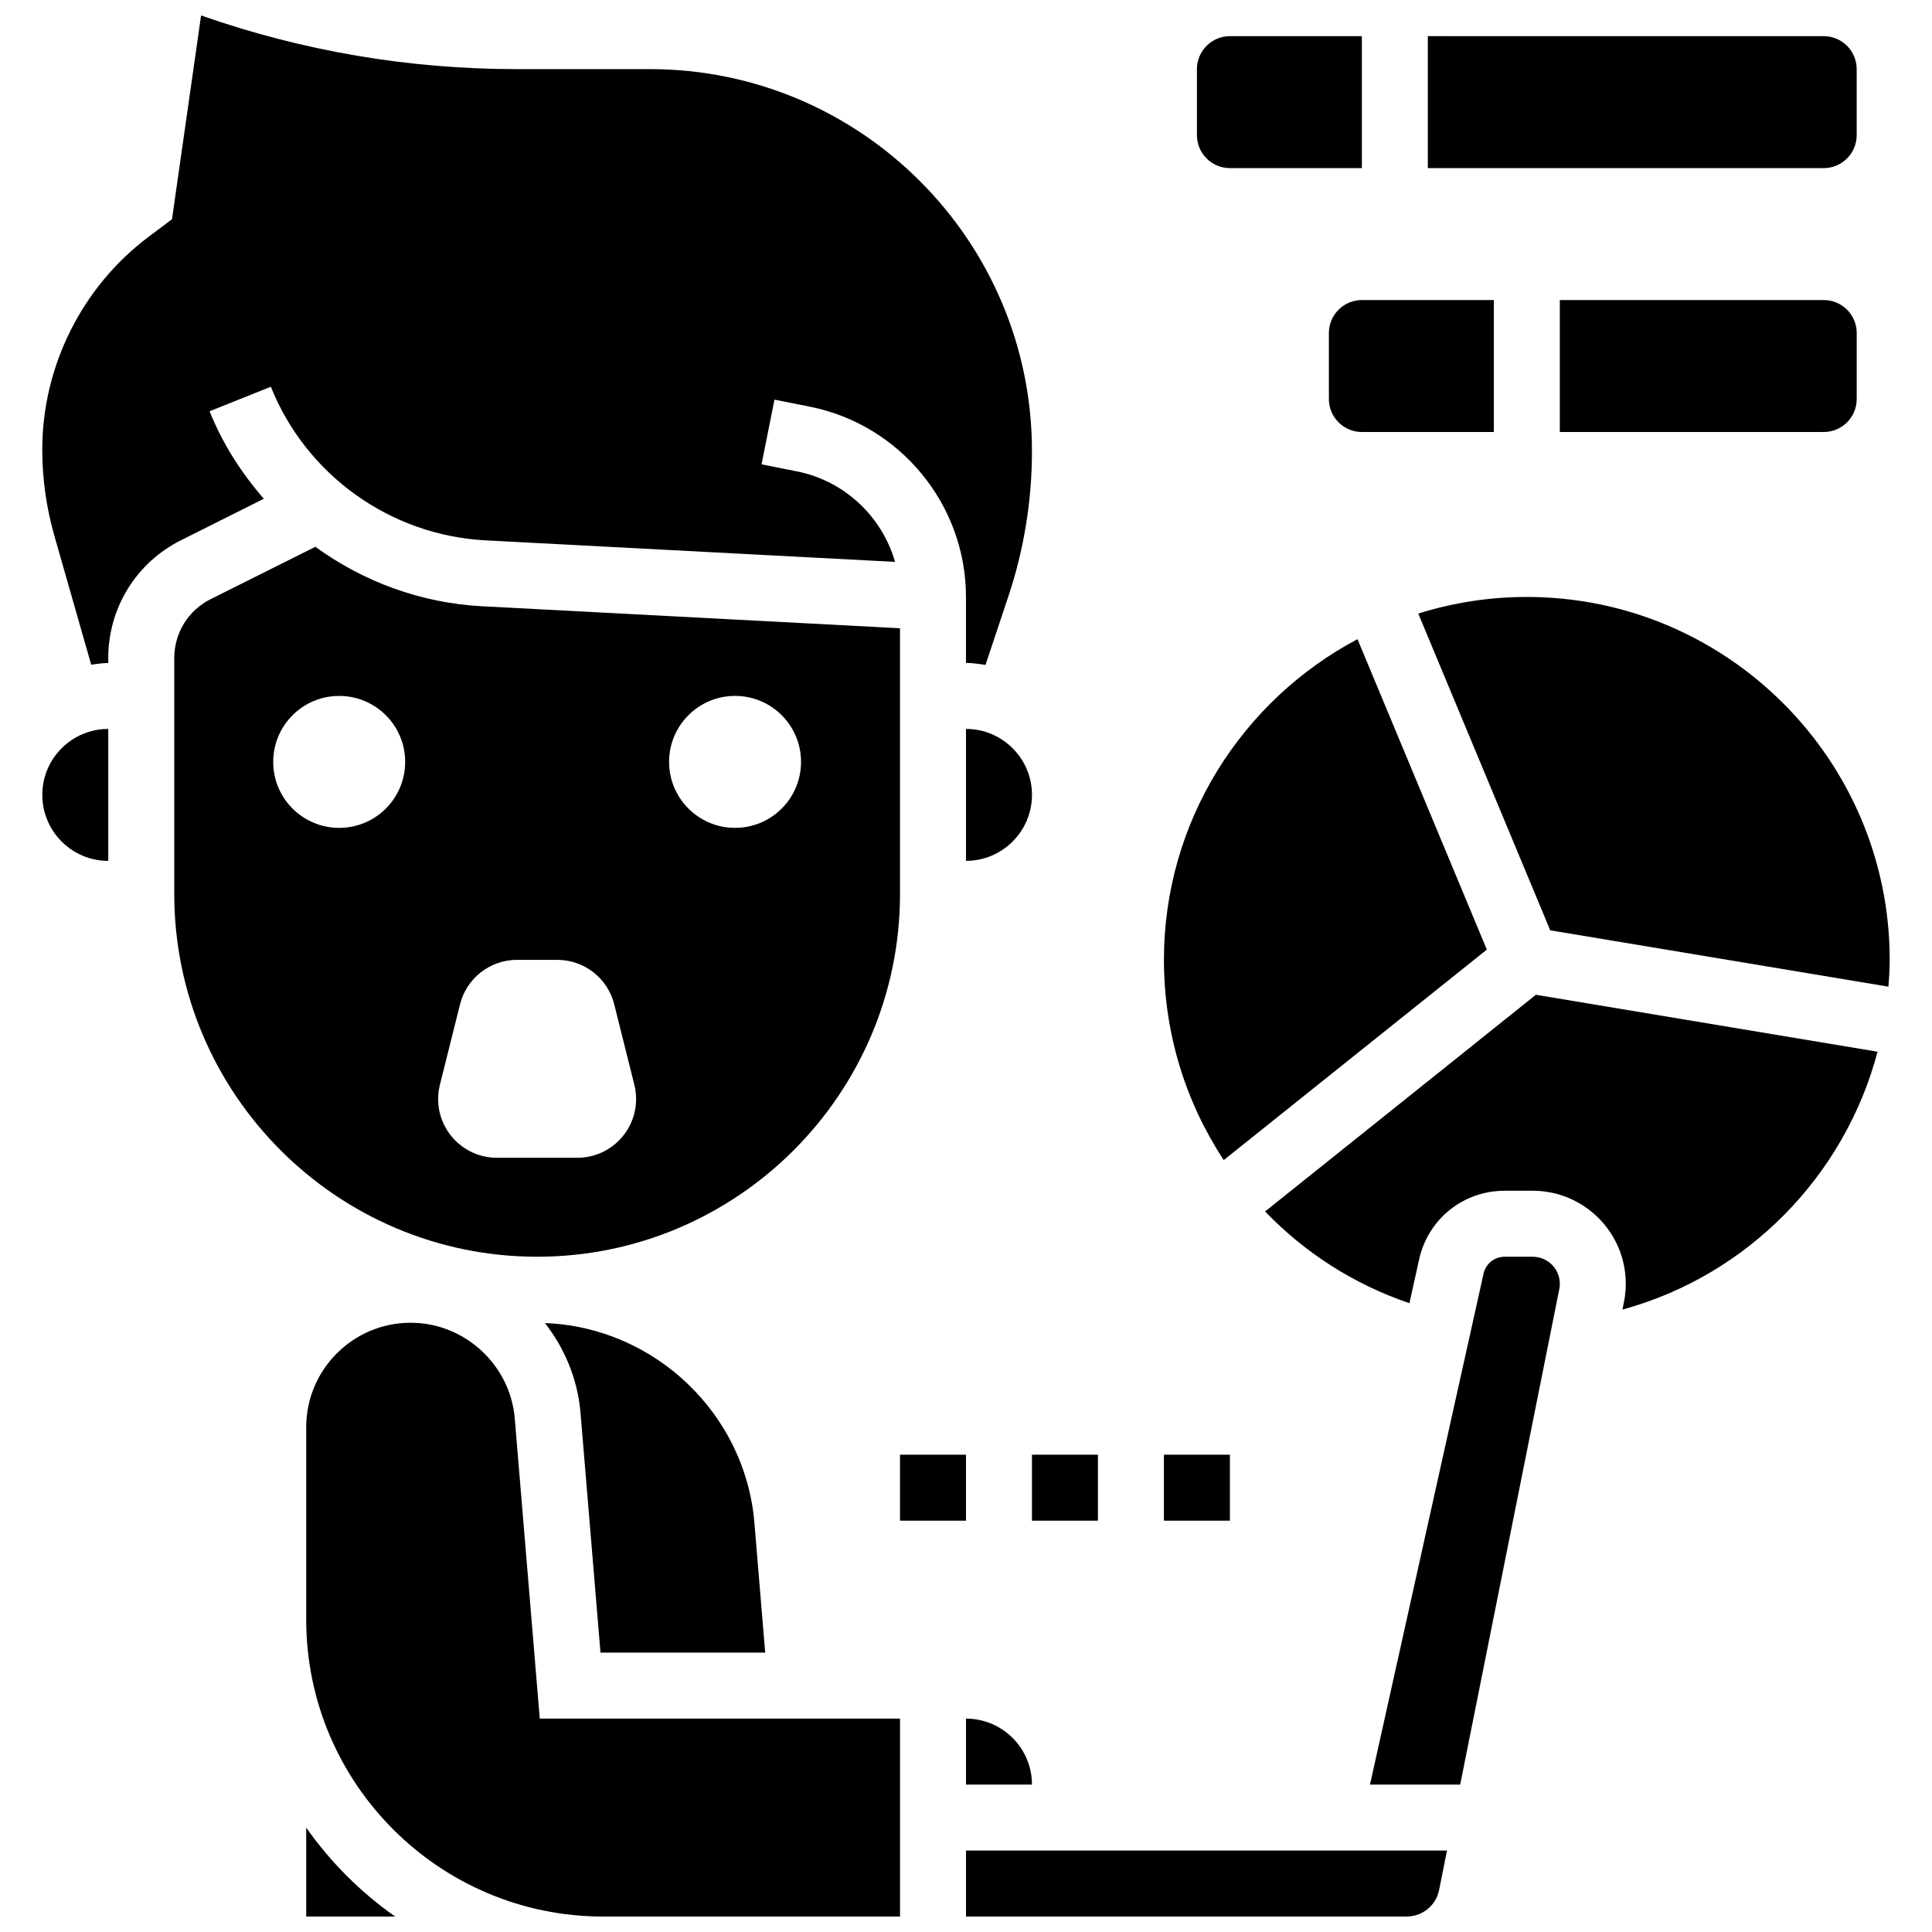 <?xml version="1.0" encoding="UTF-8"?>
<!-- Uploaded to: ICON Repo, www.iconrepo.com, Generator: ICON Repo Mixer Tools -->
<svg width="800px" height="800px" version="1.1" viewBox="144 144 512 512" xmlns="http://www.w3.org/2000/svg">
 <defs>
  <clipPath id="d">
   <path d="m155 148.09h263v172.91h-263z"/>
  </clipPath>
  <clipPath id="c">
   <path d="m400 634h128v17.902h-128z"/>
  </clipPath>
  <clipPath id="b">
   <path d="m225 494h158v157.9h-158z"/>
  </clipPath>
  <clipPath id="a">
   <path d="m225 628h24v23.902h-24z"/>
  </clipPath>
 </defs>
 <path d="m469.94 188.55h34.969v-34.969h-34.969c-4.824 0-8.742 3.918-8.742 8.742v17.484c0 4.824 3.918 8.742 8.742 8.742z"/>
 <path d="m627.3 188.55c4.824 0 8.742-3.918 8.742-8.742v-17.484c0-4.824-3.918-8.742-8.742-8.742l-104.91-0.004v34.969z"/>
 <path d="m496.17 232.26v17.484c0 4.824 3.918 8.742 8.742 8.742h34.969v-34.969h-34.969c-4.828 0-8.742 3.918-8.742 8.742z"/>
 <path d="m636.05 249.74v-17.484c0-4.824-3.918-8.742-8.742-8.742h-69.941v34.969h69.941c4.828 0.004 8.742-3.914 8.742-8.742z"/>
 <path d="m382.51 529.51h17.484v17.484h-17.484z"/>
 <path d="m417.48 529.51h17.484v17.484h-17.484z"/>
 <path d="m452.45 529.51h17.484v17.484h-17.484z"/>
 <path d="m155.21 354.66c0 9.645 7.844 17.484 17.484 17.484v-34.969c-9.645-0.004-17.484 7.84-17.484 17.484z"/>
 <path d="m538.03 395.66-34.281-82.277c-30.477 16.16-51.293 48.164-51.293 84.988 0 19.469 5.762 37.758 15.852 53.059z"/>
 <g clip-path="url(#d)">
  <path d="m213.91 276.18c-5.926-6.828-10.91-14.547-14.371-23.195l16.234-6.496c9.355 23.402 31.676 39.375 56.844 40.707l108.58 5.707c-3.426-11.949-13.305-21.438-25.965-23.973l-9.414-1.879 3.426-17.145 9.426 1.879c23.941 4.805 41.324 25.996 41.324 50.414v17.484c1.773 0 3.481 0.27 5.176 0.523l6.059-18.168c4.141-12.438 6.25-25.395 6.25-38.5 0-55.812-45.41-101.22-101.22-101.22h-35.293c-28.66 0-56.75-4.781-83.676-14.223l-7.711 54.012-6.191 4.641c-17.648 13.238-28.184 34.316-28.184 56.375 0 7.719 1.074 15.395 3.191 22.809l9.773 34.219c1.496-0.191 2.973-0.453 4.519-0.453v-1.277c0-13.324 7.406-25.32 19.328-31.281z"/>
 </g>
 <path d="m400 599.45v17.484h17.484c0-9.645-7.844-17.484-17.484-17.484z"/>
 <path d="m400 337.17v34.969c9.645 0 17.484-7.844 17.484-17.484s-7.844-17.484-17.484-17.484z"/>
 <g clip-path="url(#c)">
  <path d="m400 651.9h116.8c4.152 0 7.762-2.953 8.578-7.027l2.09-10.457h-127.47z"/>
 </g>
 <path d="m550.2 477.05h-7.449c-2.711 0-5.008 1.844-5.594 4.492l-30.094 135.39h23.902l26.262-131.31c0.098-0.453 0.141-0.926 0.141-1.406 0-3.949-3.215-7.16-7.168-7.16z"/>
 <path d="m479.26 465.05c10.414 10.832 23.402 19.277 38.25 24.312l2.578-11.617c2.379-10.711 11.699-18.184 22.66-18.184h7.449c13.594 0 24.652 11.059 24.652 24.645 0 1.625-0.156 3.254-0.48 4.844l-0.402 2.004c33.215-9.082 58.941-35.484 67.605-68.34l-90.539-15.09z"/>
 <g clip-path="url(#b)">
  <path d="m280.42 519.92c-1.188-14.234-13.305-25.379-27.582-25.379-15.273-0.004-27.688 12.41-27.688 27.676v51.004c0 43.391 35.301 78.684 78.684 78.684h78.684v-52.457l-95.473 0.004z"/>
 </g>
 <path d="m548.62 302.2c-10.02 0-19.68 1.547-28.762 4.406l34.969 83.938 89.629 14.934c0.176-2.352 0.336-4.715 0.336-7.109 0-53.023-43.148-96.168-96.172-96.168z"/>
 <g clip-path="url(#a)">
  <path d="m225.15 628.34v23.562h23.562c-9.156-6.438-17.129-14.41-23.562-23.562z"/>
 </g>
 <path d="m382.51 380.88v-70.387l-110.81-5.832c-16.207-0.855-31.457-6.531-44.125-15.754l-27.742 13.867c-5.949 2.973-9.656 8.969-9.656 15.633v62.473c0 53.023 43.145 96.168 96.168 96.168s96.168-43.145 96.168-96.168zm-43.711-52.457c9.66 0 17.484 7.824 17.484 17.484s-7.824 17.484-17.484 17.484c-9.66 0-17.484-7.824-17.484-17.484s7.824-17.484 17.484-17.484zm-104.91 34.973c-9.66 0-17.484-7.824-17.484-17.484 0-9.66 7.824-17.484 17.484-17.484s17.484 7.824 17.484 17.484c0 9.66-7.824 17.484-17.484 17.484zm26.227 71.855c0-1.277 0.156-2.543 0.465-3.777l5.332-21.312c1.73-6.934 7.957-11.793 15.105-11.793h10.656c7.144 0 13.367 4.859 15.105 11.793l5.332 21.312c0.301 1.242 0.461 2.508 0.461 3.777 0 8.594-6.969 15.57-15.57 15.57h-21.312c-8.605 0-15.574-6.969-15.574-15.57z"/>
 <path d="m288.42 494.63c5.227 6.707 8.672 14.871 9.426 23.832l5.289 63.496h43.652l-2.867-34.453c-2.426-29.008-26.605-51.816-55.5-52.875z"/>
</svg>